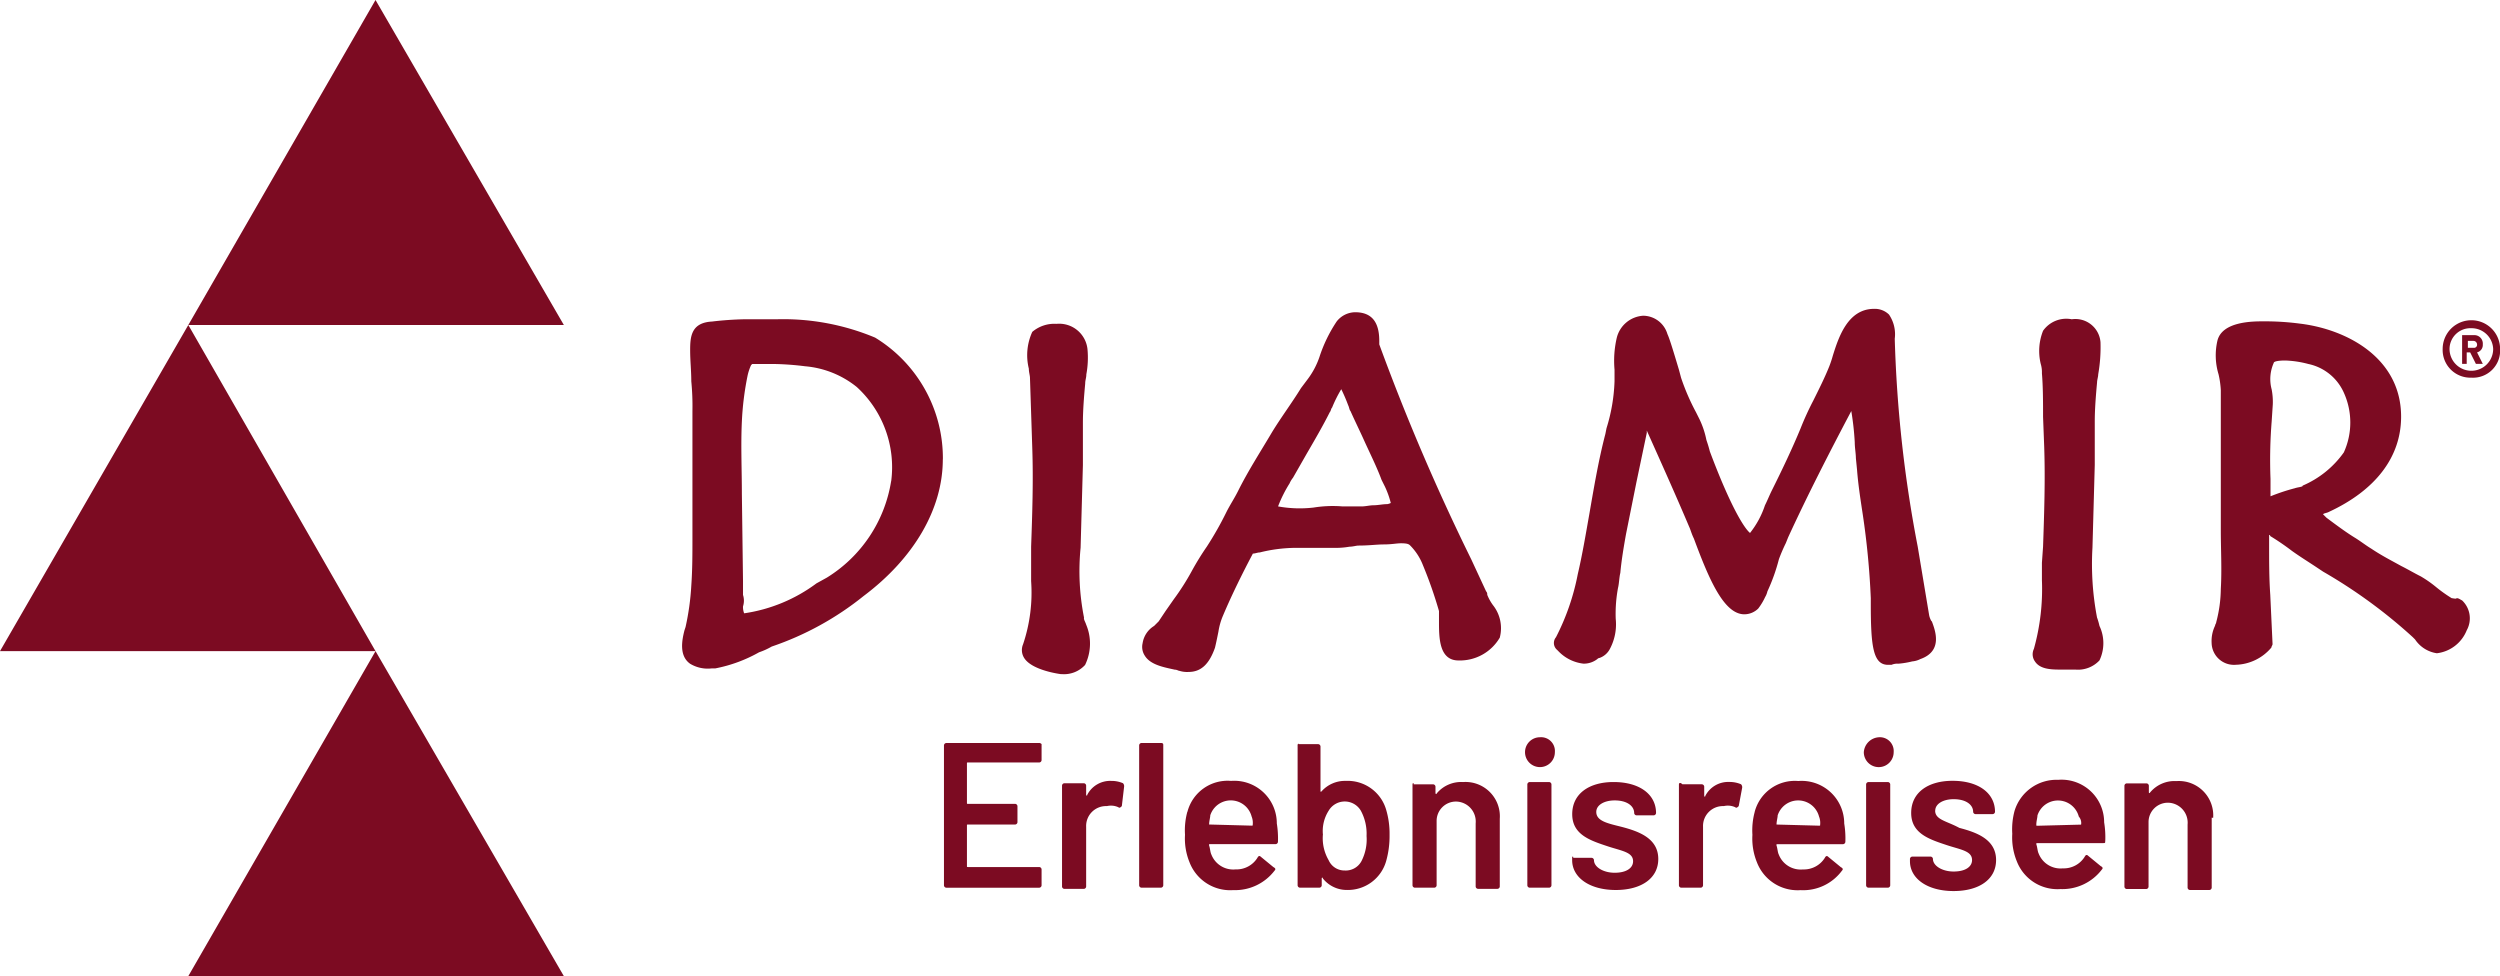 <svg xmlns="http://www.w3.org/2000/svg" width="144.706" height="56.5" viewBox="0 0 144.706 56.5">
    <path id="Pfad_56" data-name="Pfad 56" d="M108.015,45.4v5.849a.143.143,0,0,0,.133.133h1.13a.143.143,0,0,0,.133-.133V45.4a.143.143,0,0,0-.133-.133h-1.13a.143.143,0,0,0-.133.133m-.133-1.861a.864.864,0,1,0,1.728,0,.8.8,0,0,0-.864-.864.929.929,0,0,0-.864.864m-5.052,4.188c0-.2.066-.4.066-.532a1.247,1.247,0,0,1,2.393.066.986.986,0,0,1,.066.465c0,.066,0,.066-.066.066l-2.459-.066h0m-1.263-.731a4.1,4.1,0,0,0-.133,1.329,3.632,3.632,0,0,0,.266,1.6,2.521,2.521,0,0,0,2.526,1.6,2.789,2.789,0,0,0,2.393-1.13c.066-.066.066-.133-.066-.2l-.731-.6c-.066-.066-.133-.066-.2.066a1.429,1.429,0,0,1-1.263.665,1.358,1.358,0,0,1-1.4-.864c-.066-.133-.066-.332-.133-.532,0-.066,0-.066.066-.066h3.789a.143.143,0,0,0,.133-.133,5.372,5.372,0,0,0-.066-1.064,2.464,2.464,0,0,0-2.659-2.459,2.4,2.4,0,0,0-2.526,1.795M97.18,45.4v5.849a.143.143,0,0,0,.133.133h1.13a.143.143,0,0,0,.133-.133v-3.39a1.152,1.152,0,0,1,1.2-1.2,1.032,1.032,0,0,1,.665.066c.066.066.133,0,.2-.066l.2-1.064a.244.244,0,0,0-.066-.2,1.668,1.668,0,0,0-.665-.133,1.492,1.492,0,0,0-1.4.8c0,.066-.066.066-.066,0v-.532a.143.143,0,0,0-.133-.133h-1.13c-.133-.133-.2-.066-.2,0M91,49.654v.133c0,1,1,1.728,2.526,1.728,1.462,0,2.459-.665,2.459-1.795,0-1.2-1.13-1.6-2.127-1.861-.8-.2-1.462-.332-1.462-.864,0-.4.465-.665,1.064-.665.731,0,1.13.332,1.13.731a.143.143,0,0,0,.133.133h1a.143.143,0,0,0,.133-.133c0-1.064-.931-1.795-2.459-1.795-1.4,0-2.393.665-2.393,1.861s1.064,1.529,2.061,1.861c.8.266,1.462.332,1.462.864,0,.4-.4.665-1.064.665s-1.2-.332-1.2-.731a.143.143,0,0,0-.133-.133H91.065c0-.133-.066-.066-.066,0M88.406,45.4v5.849a.143.143,0,0,0,.133.133h1.13a.143.143,0,0,0,.133-.133V45.4a.143.143,0,0,0-.133-.133h-1.13a.143.143,0,0,0-.133.133m-6.647,0v5.849a.143.143,0,0,0,.133.133h1.13a.143.143,0,0,0,.133-.133V47.526a1.12,1.12,0,0,1,1.13-1.13,1.157,1.157,0,0,1,1.13,1.263v3.656a.143.143,0,0,0,.133.133h1.13a.143.143,0,0,0,.133-.133V47.394a1.989,1.989,0,0,0-2.127-2.127,1.838,1.838,0,0,0-1.529.665c0,.066-.066,0-.066,0v-.4a.143.143,0,0,0-.133-.133h-1.13c0-.133-.066-.066-.066,0m-5.185,2.925a2.182,2.182,0,0,1,.332-1.4,1.08,1.08,0,0,1,1.861,0,2.794,2.794,0,0,1,.332,1.462,2.749,2.749,0,0,1-.266,1.4,1.031,1.031,0,0,1-1,.6,1,1,0,0,1-.931-.6,2.516,2.516,0,0,1-.332-1.462m-1.462-5.185v8.109a.143.143,0,0,0,.133.133h1.13a.143.143,0,0,0,.133-.133v-.4c0-.066.066-.066.066,0a1.767,1.767,0,0,0,1.4.665,2.3,2.3,0,0,0,2.26-1.662,5.329,5.329,0,0,0,.2-1.529,4.863,4.863,0,0,0-.2-1.462A2.319,2.319,0,0,0,77.9,45.2a1.81,1.81,0,0,0-1.4.6c-.066.066-.066,0-.066,0V43.206a.143.143,0,0,0-.133-.133h-1.13c0-.066-.066,0-.066.066m-5.118,4.586c0-.2.066-.4.066-.532a1.247,1.247,0,0,1,2.393.066.986.986,0,0,1,.066.465c0,.066,0,.066-.066.066l-2.459-.066h0m-1.263-.731a4.1,4.1,0,0,0-.133,1.329,3.632,3.632,0,0,0,.266,1.6,2.521,2.521,0,0,0,2.526,1.6,2.874,2.874,0,0,0,2.393-1.13c.066-.066.066-.133-.066-.2l-.731-.6c-.066-.066-.133-.066-.2.066a1.429,1.429,0,0,1-1.263.665,1.358,1.358,0,0,1-1.4-.864c-.066-.133-.066-.332-.133-.532,0-.066,0-.066.066-.066h3.789a.143.143,0,0,0,.133-.133,5.373,5.373,0,0,0-.066-1.064A2.464,2.464,0,0,0,71.256,45.2a2.4,2.4,0,0,0-2.526,1.795M21.736,0,10.9,18.811H32.637Zm0,37.689L10.9,18.811,0,37.689ZM32.637,56.5l-10.9-18.811L10.9,56.5ZM51.581,27.851a8.045,8.045,0,0,1-3.722,5.584l-.6.332A9.237,9.237,0,0,1,43.073,35.5a.988.988,0,0,1-.066-.4,1.079,1.079,0,0,0,0-.665v-.8l-.066-5.052c0-1.4-.066-2.792,0-4.188a17.1,17.1,0,0,1,.332-2.659,3.09,3.09,0,0,1,.2-.6l.066-.066h1.329A16.366,16.366,0,0,1,46.6,21.2a5.5,5.5,0,0,1,2.991,1.2,6.292,6.292,0,0,1,1.994,5.451m2.991-1.263a8.177,8.177,0,0,0-3.922-7.046A13.78,13.78,0,0,0,45,18.479H43.139a18.779,18.779,0,0,0-1.928.133c-1.2.066-1.263.864-1.263,1.662,0,.6.066,1.2.066,1.795a15.024,15.024,0,0,1,.066,1.728v7.378c0,.864,0,1.795-.066,2.725a14.8,14.8,0,0,1-.332,2.393l-.066.2c-.133.532-.332,1.462.332,1.928a1.976,1.976,0,0,0,1.263.266h.2a8.39,8.39,0,0,0,2.526-.931,4.078,4.078,0,0,0,.731-.332A17.389,17.389,0,0,0,49.986,34.5c2.925-2.194,4.586-5.052,4.586-7.91m5.584,16.418H54.772a.143.143,0,0,0-.133.133v8.109a.143.143,0,0,0,.133.133h5.384a.143.143,0,0,0,.133-.133v-.931a.143.143,0,0,0-.133-.133H56.035c-.066,0-.066,0-.066-.066V47.792c0-.066,0-.066.066-.066H58.76a.143.143,0,0,0,.133-.133v-.931a.143.143,0,0,0-.133-.133H56.035c-.066,0-.066,0-.066-.066V44.2c0-.066,0-.066.066-.066h4.121A.143.143,0,0,0,60.289,44v-.931a.232.232,0,0,0-.133-.066m2.592-7.245a13.753,13.753,0,0,1-.2-4.055l.133-4.786V24.461c0-.731.066-1.529.133-2.26,0-.2.066-.332.066-.532a5.28,5.28,0,0,0,.066-1.462,1.647,1.647,0,0,0-1.795-1.462,1.971,1.971,0,0,0-1.4.465,3.239,3.239,0,0,0-.2,2.127c0,.2.066.4.066.532l.133,4.055c.066,1.928,0,3.855-.066,5.716v1.994a9.385,9.385,0,0,1-.465,3.656.855.855,0,0,0,.066.8c.465.731,2.127.931,2.127.931h.066a1.649,1.649,0,0,0,1.329-.532,2.824,2.824,0,0,0,.066-2.326c-.066-.2-.133-.266-.133-.4m2.326,9.771a.244.244,0,0,0-.066-.2,1.668,1.668,0,0,0-.665-.133,1.492,1.492,0,0,0-1.4.8c0,.066-.066.066-.066,0v-.532a.143.143,0,0,0-.133-.133h-1.13a.143.143,0,0,0-.133.133v5.849a.143.143,0,0,0,.133.133h1.13a.143.143,0,0,0,.133-.133V47.859a1.152,1.152,0,0,1,1.2-1.2,1.032,1.032,0,0,1,.665.066c.066.066.133,0,.2-.066l.133-1.13ZM67.2,43.006h-1.13a.143.143,0,0,0-.133.133v8.109a.143.143,0,0,0,.133.133H67.2a.143.143,0,0,0,.133-.133V43.139c0-.066,0-.133-.133-.133M80.5,29.114a.67.67,0,0,1-.2.066c-.266,0-.532.066-.8.066-.2,0-.465.066-.665.066H77.7a6.966,6.966,0,0,0-1.662.066,6.983,6.983,0,0,1-2.061-.066,7.606,7.606,0,0,1,.665-1.329,1.453,1.453,0,0,1,.2-.332l.8-1.4c.465-.8.931-1.6,1.329-2.393.066-.066.066-.2.133-.266a7.713,7.713,0,0,1,.532-1.064,9.753,9.753,0,0,1,.4.931c.066.133.066.266.133.332.266.6.532,1.13.8,1.728.332.731.731,1.529,1,2.26l.2.4a5.21,5.21,0,0,1,.332.931m6.315,7.777a2.146,2.146,0,0,0-.4-1.861,2.694,2.694,0,0,1-.332-.6.244.244,0,0,0-.066-.2l-.864-1.861a127,127,0,0,1-5.318-12.43v-.2c0-1.13-.465-1.662-1.4-1.662a1.381,1.381,0,0,0-1.064.532,8.314,8.314,0,0,0-1,2.061,4.6,4.6,0,0,1-.665,1.263l-.4.532c-.532.864-1.13,1.662-1.662,2.526-.665,1.13-1.4,2.26-1.994,3.456-.2.4-.465.8-.665,1.2a19.343,19.343,0,0,1-1.13,1.994,15.9,15.9,0,0,0-.864,1.4A14.147,14.147,0,0,1,67.933,34.7l-.465.665-.4.6-.266.266a1.419,1.419,0,0,0-.665,1,.923.923,0,0,0,.133.731c.332.532,1.13.665,1.728.8.133,0,.2.066.266.066a1.464,1.464,0,0,0,.532.066c.731,0,1.2-.465,1.529-1.4.066-.266.133-.6.2-.931a3.81,3.81,0,0,1,.266-.931c.532-1.263,1.2-2.592,1.728-3.589.133,0,.266-.066.4-.066a8.766,8.766,0,0,1,2.061-.266h2.26a4.412,4.412,0,0,0,.864-.066c.2,0,.4-.066.532-.066.6,0,1.064-.066,1.462-.066.465,0,.731-.066,1-.066.4,0,.465.066.532.133a3.318,3.318,0,0,1,.731,1.13,24.8,24.8,0,0,1,.931,2.659v.6c0,.931,0,2.26,1.13,2.26a2.673,2.673,0,0,0,2.393-1.329M90,43.538a.8.8,0,0,0-.864-.864.864.864,0,1,0,.864.864m21.8-7.578a1.123,1.123,0,0,1-.133-.332l-.665-3.988a74.044,74.044,0,0,1-1.329-12.031,2.03,2.03,0,0,0-.332-1.4,1.171,1.171,0,0,0-.864-.332c-1.529,0-2.061,1.662-2.393,2.725a6.274,6.274,0,0,1-.2.6c-.266.665-.6,1.329-.931,1.994a17,17,0,0,0-.731,1.6c-.465,1.13-1.064,2.393-1.662,3.589-.133.266-.266.6-.4.864a5.207,5.207,0,0,1-.864,1.6c-.332-.266-1.13-1.529-2.326-4.719-.066-.266-.133-.465-.2-.665a5.045,5.045,0,0,0-.4-1.2l-.2-.4a12.926,12.926,0,0,1-.864-1.994L97.18,21.4c-.2-.665-.532-1.795-.665-2.061a1.475,1.475,0,0,0-1.4-1.064,1.683,1.683,0,0,0-1.529,1.263,5.872,5.872,0,0,0-.133,1.861v.665a10.193,10.193,0,0,1-.465,2.725l-.066.332c-.4,1.529-.665,3.124-.931,4.653-.2,1.13-.4,2.326-.665,3.456a13.54,13.54,0,0,1-1.263,3.656.521.521,0,0,0,.066.731l.066.066a2.378,2.378,0,0,0,1.462.731,1.277,1.277,0,0,0,.8-.266.206.206,0,0,1,.133-.066,1.084,1.084,0,0,0,.6-.532,3.028,3.028,0,0,0,.332-1.728,8.168,8.168,0,0,1,.133-1.795c.066-.266.066-.6.133-.864.066-.731.2-1.529.332-2.26l.6-2.991.6-2.858v-.133c.864,1.928,1.728,3.855,2.459,5.584.066.133.133.4.266.665.864,2.326,1.728,4.387,2.925,4.387a1.152,1.152,0,0,0,.8-.332,3.521,3.521,0,0,0,.4-.665,1.123,1.123,0,0,0,.133-.332,10.707,10.707,0,0,0,.665-1.861,9.752,9.752,0,0,1,.4-.931l.133-.332c1.13-2.459,2.393-4.919,3.656-7.312a16.467,16.467,0,0,1,.2,1.795c0,.332.066.665.066.931l.066.665c.066.864.2,1.728.332,2.592a45.694,45.694,0,0,1,.465,4.852v.332c0,2.459.133,3.523,1,3.523h.2a.843.843,0,0,1,.4-.066,4.908,4.908,0,0,0,.8-.133,1.232,1.232,0,0,0,.465-.133c1.329-.465.864-1.662.665-2.194m.2,10.968c0-.4.465-.665,1.064-.665.731,0,1.13.332,1.13.731a.143.143,0,0,0,.133.133h1a.143.143,0,0,0,.133-.133c0-1.064-.931-1.795-2.459-1.795-1.4,0-2.393.665-2.393,1.861s1.064,1.529,2.061,1.861c.8.266,1.462.332,1.462.864,0,.4-.4.665-1.064.665s-1.2-.332-1.2-.731a.143.143,0,0,0-.133-.133h-1.064a.143.143,0,0,0-.133.133v.133c0,1,1,1.728,2.526,1.728,1.462,0,2.459-.665,2.459-1.795,0-1.2-1.13-1.6-2.127-1.861-.731-.4-1.4-.465-1.4-1m9.372-11.167a16.443,16.443,0,0,1-.266-4.055l.133-4.786V24.395c0-.731.066-1.529.133-2.26,0-.133.066-.332.066-.465a9.091,9.091,0,0,0,.133-1.861,1.458,1.458,0,0,0-1.662-1.329,1.645,1.645,0,0,0-1.662.665,3.167,3.167,0,0,0-.133,1.928,1.652,1.652,0,0,1,.066.532c.066.8.066,1.662.066,2.526l.066,1.728c.066,1.928,0,3.855-.066,5.783l-.066.931v1a12.887,12.887,0,0,1-.465,3.988.713.713,0,0,0,.066.731c.266.4.8.465,1.4.465h.931a1.7,1.7,0,0,0,1.4-.532,2.327,2.327,0,0,0,0-1.994,4.24,4.24,0,0,0-.133-.465m-.931,11.965h0l-2.526.066c-.066,0-.066,0-.066-.066,0-.2.066-.4.066-.532a1.247,1.247,0,0,1,2.393.066.561.561,0,0,1,.133.465m1.4.931a5.372,5.372,0,0,0-.066-1.064,2.464,2.464,0,0,0-2.659-2.459,2.538,2.538,0,0,0-2.526,1.795,4.1,4.1,0,0,0-.133,1.329,3.632,3.632,0,0,0,.266,1.6,2.521,2.521,0,0,0,2.526,1.6,2.874,2.874,0,0,0,2.393-1.13c.066-.066.066-.133-.066-.2l-.731-.6c-.066-.066-.133-.066-.2.066a1.429,1.429,0,0,1-1.263.665,1.358,1.358,0,0,1-1.4-.864c-.066-.133-.066-.332-.133-.532,0-.066,0-.066.066-.066h3.789c.133,0,.133,0,.133-.133m6.248-1.329a1.989,1.989,0,0,0-2.127-2.127,1.838,1.838,0,0,0-1.529.665c0,.066-.066,0-.066,0v-.4a.143.143,0,0,0-.133-.133H123.1a.143.143,0,0,0-.133.133v5.849a.143.143,0,0,0,.133.133h1.13a.143.143,0,0,0,.133-.133V47.593a1.12,1.12,0,0,1,1.13-1.13,1.157,1.157,0,0,1,1.13,1.263v3.656a.143.143,0,0,0,.133.133h1.13a.143.143,0,0,0,.133-.133V47.327Zm5.185-19.21c-.066.066-.266.066-.465.133a11.455,11.455,0,0,0-1.4.465v-1a28.009,28.009,0,0,1,.066-3.324l.066-1a3.789,3.789,0,0,0-.066-.864A2.3,2.3,0,0,1,131.612,21c0-.066.2-.133.665-.133a5.845,5.845,0,0,1,1.329.2,2.9,2.9,0,0,1,2.061,1.662,4.181,4.181,0,0,1,0,3.456,5.628,5.628,0,0,1-2.393,1.928m8.641,6.514a8.064,8.064,0,0,1-.931-.665,6.741,6.741,0,0,0-.864-.6c-.4-.2-.731-.4-1.13-.6-.6-.332-1.13-.6-1.728-1-.332-.2-.665-.465-1-.665-.532-.332-1.064-.731-1.6-1.13l-.2-.2c.066-.066.2-.066.332-.133,2.725-1.263,4.188-3.191,4.188-5.517,0-3.39-3.124-5.052-5.849-5.384a15.478,15.478,0,0,0-2.127-.133c-.6,0-2.393,0-2.659,1.13a3.769,3.769,0,0,0,.066,1.928,5.215,5.215,0,0,1,.133.931v8.109c0,1.13.066,2.26,0,3.39a7.763,7.763,0,0,1-.266,1.928c0,.066-.066.133-.066.2a2.035,2.035,0,0,0-.2,1,1.294,1.294,0,0,0,1.4,1.263,2.787,2.787,0,0,0,2.061-1c0-.066.066-.133.066-.2l-.133-2.858c-.066-.931-.066-1.928-.066-2.858v-.6a.065.065,0,0,1,.066.066,14.233,14.233,0,0,1,1.263.864c.465.332,1,.665,1.4.931l.4.266a29.681,29.681,0,0,1,5.185,3.789l.133.133a1.837,1.837,0,0,0,1.263.8,2.134,2.134,0,0,0,1.728-1.329,1.426,1.426,0,0,0-.266-1.728c-.133-.066-.2-.133-.332-.133.066.066-.266,0-.266,0m1.462-14.69a.176.176,0,0,1-.2.2h-.332v-.4h.332a.212.212,0,0,1,.2.2m.332,1.13-.332-.665a.443.443,0,0,0,.332-.465.489.489,0,0,0-.532-.532h-.665v1.662h.266v-.665h.2l.332.665h.4m.6-.864a1.263,1.263,0,1,1-2.526,0,1.208,1.208,0,0,1,1.263-1.2,1.25,1.25,0,0,1,1.263,1.2m.4,0a1.662,1.662,0,0,0-3.324,0,1.606,1.606,0,0,0,1.662,1.662,1.569,1.569,0,0,0,1.662-1.662" fill="#7c0b22"/>
</svg>
